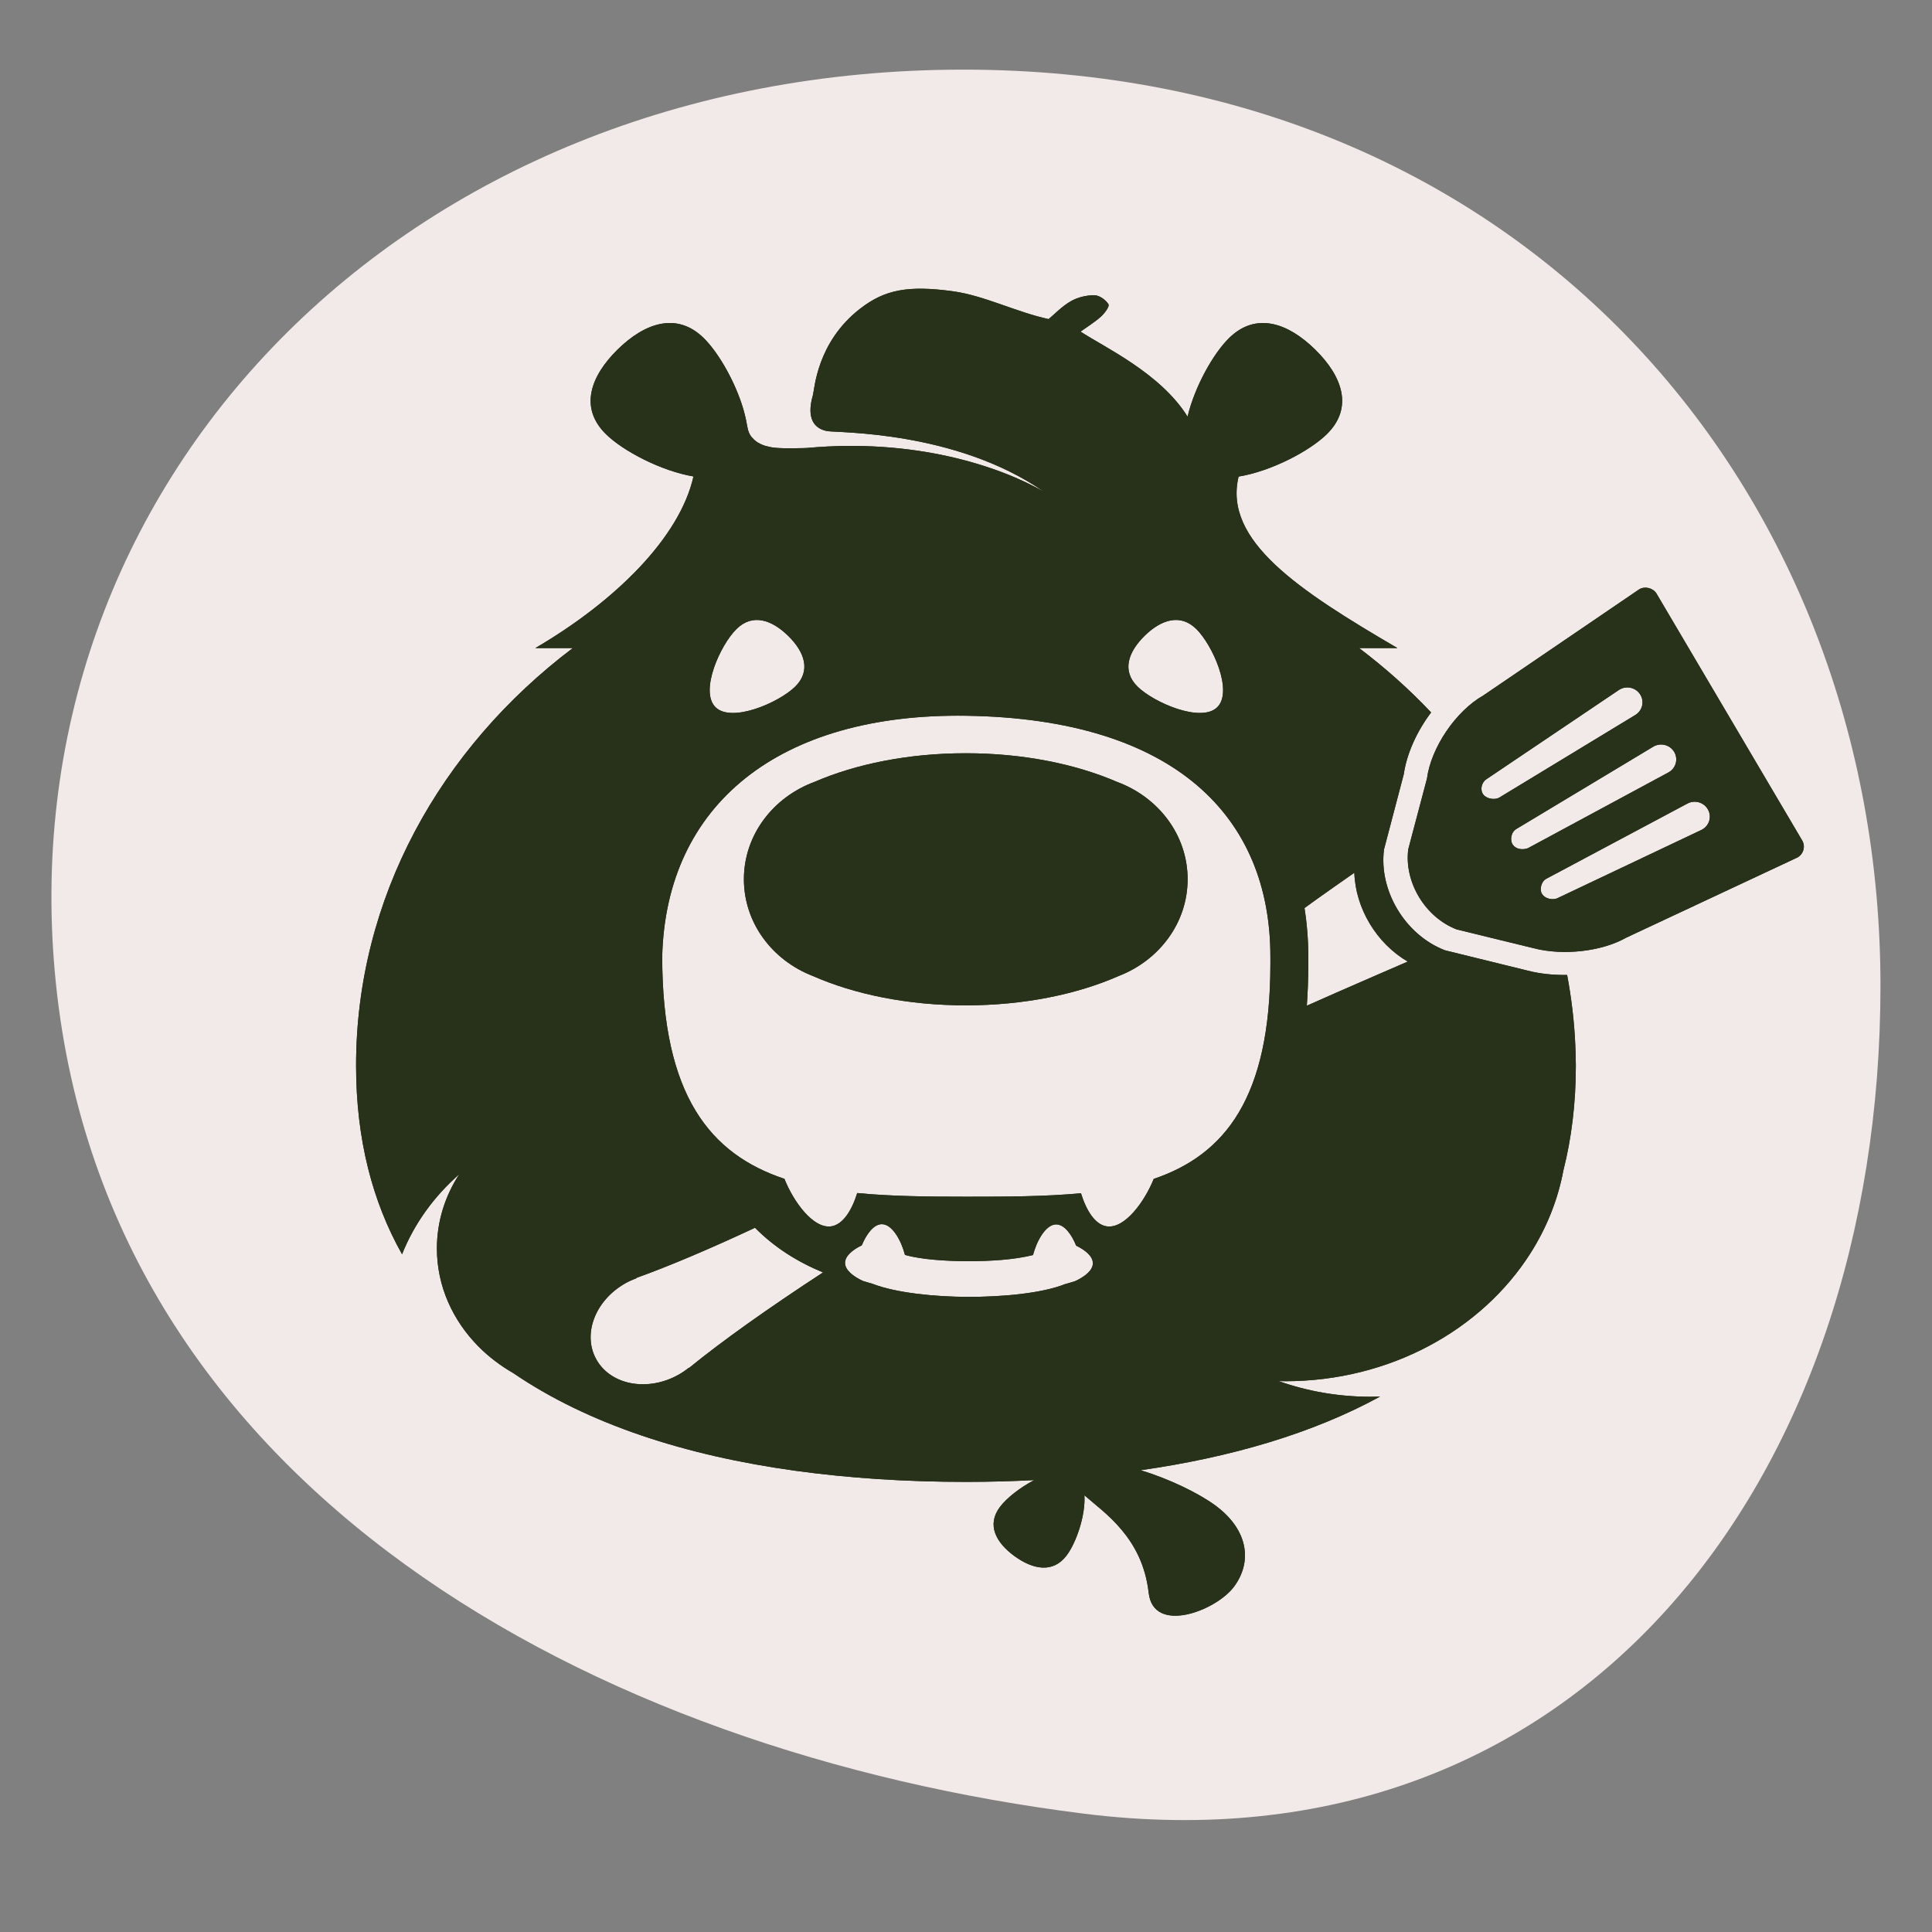 <svg width="49" height="49" viewBox="0 0 49 49" fill="none" xmlns="http://www.w3.org/2000/svg">
<rect x="0" y="0" width="49" height="49" fill="#808080" stroke="none"/>
<path d="M47.693 25C47.693 37.595 40 47.562 27.5 46C15 44.438 2.771 37.718 1.424 25C0.078 12.282 10.238 1.766 24.436 1.766C38.635 1.766 47.693 12.405 47.693 25Z" fill="#f2e9e9"/>
<path d="M33.144 25.507C33.167 25.181 33.181 24.838 33.181 24.473V24.26C33.181 23.836 33.148 23.427 33.085 23.03C33.413 22.787 34.349 22.135 34.349 22.135C34.379 23.039 34.913 23.927 35.703 24.388C35.703 24.388 33.962 25.141 33.144 25.507ZM32.22 24.449C32.22 27.848 31.062 29.289 29.261 29.9C29.031 30.472 28.529 31.17 28.069 31.103C27.767 31.059 27.546 30.686 27.416 30.263C26.517 30.348 25.536 30.351 24.508 30.351C23.532 30.351 22.599 30.342 21.741 30.258C21.609 30.685 21.384 31.06 21.08 31.103C20.621 31.168 20.121 30.47 19.895 29.898C18.013 29.272 16.795 27.785 16.795 24.259C16.892 20.4 19.769 18.083 24.508 18.153C29.818 18.233 32.22 20.733 32.22 24.259V24.449ZM27.26 32.496C27.198 32.516 27.135 32.535 27.072 32.552C27.053 32.558 27.034 32.56 27.015 32.567C26.422 32.805 25.411 32.893 24.558 32.892C23.704 32.891 22.714 32.788 22.134 32.562C22.116 32.554 22.096 32.55 22.077 32.545C22.013 32.528 21.951 32.509 21.888 32.489C21.641 32.376 21.432 32.211 21.432 32.03C21.433 31.854 21.624 31.697 21.857 31.584C21.973 31.304 22.157 31.048 22.366 31.048C22.633 31.048 22.862 31.474 22.952 31.828V31.827C23.367 31.946 24.001 31.986 24.559 31.987C25.117 31.987 25.723 31.95 26.199 31.831C26.291 31.479 26.519 31.054 26.788 31.054C26.996 31.054 27.18 31.311 27.294 31.593C27.528 31.706 27.718 31.863 27.718 32.038C27.718 32.221 27.508 32.384 27.26 32.496V32.496ZM17.475 34.695L17.471 34.688C17.392 34.752 17.306 34.812 17.213 34.864C16.439 35.301 15.508 35.136 15.135 34.497C14.761 33.858 15.085 32.986 15.858 32.549C15.951 32.496 16.047 32.454 16.142 32.418L16.139 32.411C16.953 32.119 17.98 31.685 19.149 31.139C19.641 31.636 20.221 32.002 20.874 32.272C19.463 33.193 18.297 34.024 17.475 34.695ZM18.68 15.953C19.09 15.549 19.579 15.724 19.99 16.127C20.402 16.531 20.578 17.011 20.167 17.415C19.757 17.819 18.559 18.34 18.148 17.937C17.737 17.533 18.268 16.357 18.68 15.953V15.953ZM29.029 16.127C29.44 15.723 29.93 15.549 30.341 15.953C30.751 16.357 31.283 17.533 30.872 17.937C30.461 18.34 29.263 17.819 28.852 17.415C28.441 17.011 28.619 16.531 29.029 16.127V16.127ZM39.953 26.504C39.927 25.901 39.855 25.308 39.746 24.727C39.4 24.733 39.054 24.698 38.74 24.616L36.649 24.102C36.139 23.906 35.711 23.52 35.433 23.048C35.165 22.593 35.034 22.059 35.102 21.542L35.603 19.635C35.679 19.11 35.937 18.546 36.296 18.069C35.74 17.479 35.128 16.935 34.471 16.437H35.443C32.937 14.973 31.02 13.713 31.414 12.087C32.239 11.952 33.213 11.442 33.651 11.012C34.336 10.339 34.041 9.538 33.356 8.866C32.671 8.192 31.856 7.902 31.171 8.575C30.769 8.97 30.301 9.806 30.119 10.567C29.433 9.46 27.982 8.793 27.405 8.41C27.57 8.292 27.759 8.175 27.922 8.031C28.015 7.945 28.146 7.774 28.113 7.717C28.049 7.608 27.883 7.489 27.757 7.488C27.556 7.486 27.332 7.54 27.16 7.639C26.934 7.768 26.751 7.964 26.595 8.093C25.764 7.913 24.971 7.497 24.16 7.386C23.022 7.232 22.438 7.348 21.82 7.825C20.71 8.681 20.659 9.881 20.617 10.024C20.485 10.476 20.548 10.848 20.974 10.933C21.209 10.979 24.233 10.912 26.477 12.472C25.341 11.819 23.197 11.11 20.472 11.361C20.42 11.367 20.301 11.365 20.293 11.366C20.049 11.37 19.802 11.38 19.563 11.344C19.561 11.344 19.421 11.312 19.41 11.308C19.382 11.3 19.356 11.29 19.331 11.28C19.321 11.276 19.239 11.236 19.211 11.219C19.206 11.215 19.151 11.174 19.131 11.157C19.124 11.151 19.075 11.1 19.058 11.08C19.055 11.075 19.052 11.071 19.048 11.066C19.03 11.042 19.014 11.015 19.002 10.987C18.999 10.982 18.976 10.925 18.97 10.899C18.969 10.893 18.947 10.789 18.947 10.789C18.917 10.606 18.869 10.416 18.805 10.226C18.583 9.568 18.19 8.911 17.849 8.575C17.164 7.902 16.349 8.192 15.665 8.864C14.979 9.538 14.684 10.339 15.369 11.012C15.803 11.439 16.766 11.944 17.588 12.084C17.24 13.635 15.601 15.253 13.577 16.437H14.527C11.167 18.978 9.031 22.777 9.031 27.025C9.031 28.895 9.447 30.481 10.197 31.811C10.505 31.037 11.005 30.346 11.647 29.782C11.288 30.334 11.081 30.977 11.081 31.664C11.081 32.618 11.481 33.49 12.137 34.152C12.394 34.411 12.691 34.637 13.018 34.825C14.914 36.118 17.378 36.915 20.166 37.301C21.541 37.491 22.994 37.584 24.499 37.584C25.084 37.584 25.661 37.568 26.23 37.539C25.869 37.727 25.529 37.997 25.362 38.218C25.016 38.677 25.263 39.126 25.729 39.466C26.196 39.806 26.706 39.909 27.052 39.45C27.294 39.13 27.536 38.433 27.503 37.924C28.006 38.366 28.974 38.993 29.133 40.397C29.252 41.456 30.828 40.861 31.292 40.249C31.757 39.634 31.684 38.809 30.812 38.173C30.385 37.862 29.637 37.502 28.93 37.288C31.222 36.961 33.291 36.355 35.002 35.42C34.922 35.423 34.84 35.425 34.758 35.425C33.935 35.425 33.149 35.283 32.428 35.027C32.483 35.029 32.536 35.031 32.591 35.031C35.255 35.031 37.578 33.727 38.811 31.793C39.22 31.152 39.509 30.441 39.651 29.684C39.857 28.871 39.967 27.986 39.967 27.025C39.967 26.851 39.959 26.678 39.953 26.504" fill="#283119"/>
<path d="M30.121 22.299C30.121 21.174 29.376 20.215 28.327 19.829C27.282 19.378 25.951 19.104 24.494 19.104C23.037 19.104 21.705 19.378 20.661 19.829C19.612 20.215 18.867 21.174 18.867 22.299C18.867 23.409 19.59 24.358 20.617 24.754C21.668 25.217 23.017 25.498 24.494 25.498C25.971 25.498 27.32 25.217 28.371 24.754C29.397 24.358 30.121 23.409 30.121 22.299Z" fill="#283119"/>
<path d="M43.156 21.047L39.488 22.786C39.367 22.833 39.185 22.79 39.112 22.678C39.039 22.567 39.084 22.354 39.226 22.283L42.806 20.375C42.994 20.281 43.227 20.354 43.323 20.541C43.42 20.724 43.345 20.953 43.156 21.047ZM38.75 21.513C38.621 21.559 38.457 21.545 38.371 21.428C38.286 21.311 38.324 21.1 38.461 21.023L41.938 18.933C42.12 18.83 42.356 18.891 42.462 19.071C42.568 19.252 42.506 19.483 42.322 19.587L38.75 21.513ZM37.62 20.151C37.532 20.035 37.571 19.844 37.704 19.759L41.064 17.496C41.242 17.382 41.48 17.433 41.595 17.607C41.711 17.781 41.661 18.015 41.483 18.129L38.018 20.233C37.915 20.289 37.709 20.267 37.62 20.151V20.151ZM45.707 21.315L42.015 15.058C41.93 14.914 41.725 14.86 41.578 14.944L37.62 17.639C36.922 18.035 36.295 18.96 36.191 19.747L35.717 21.538C35.608 22.374 36.149 23.268 36.947 23.573C36.947 23.573 38.817 24.029 38.897 24.049H38.898C39.642 24.244 40.628 24.132 41.243 23.782L45.591 21.746C45.664 21.703 45.717 21.634 45.739 21.553C45.761 21.473 45.75 21.387 45.707 21.315" fill="#283119"/>
<path d="M33.144 25.507C33.167 25.181 33.181 24.838 33.181 24.473V24.26C33.181 23.836 33.148 23.427 33.085 23.03C33.413 22.787 34.349 22.135 34.349 22.135C34.379 23.039 34.913 23.927 35.703 24.388C35.703 24.388 33.962 25.141 33.144 25.507ZM32.22 24.449C32.22 27.848 31.062 29.289 29.261 29.9C29.031 30.472 28.529 31.17 28.069 31.103C27.767 31.059 27.546 30.686 27.416 30.263C26.517 30.348 25.536 30.351 24.508 30.351C23.532 30.351 22.599 30.342 21.741 30.258C21.609 30.685 21.384 31.06 21.08 31.103C20.621 31.168 20.121 30.47 19.895 29.898C18.013 29.272 16.795 27.785 16.795 24.259C16.892 20.4 19.769 18.083 24.508 18.153C29.818 18.233 32.22 20.733 32.22 24.259V24.449ZM27.26 32.496C27.198 32.516 27.135 32.535 27.072 32.552C27.053 32.558 27.034 32.56 27.015 32.567C26.422 32.805 25.411 32.893 24.558 32.892C23.704 32.891 22.714 32.788 22.134 32.562C22.116 32.554 22.096 32.55 22.077 32.545C22.013 32.528 21.951 32.509 21.888 32.489C21.641 32.376 21.432 32.211 21.432 32.03C21.433 31.854 21.624 31.697 21.857 31.584C21.973 31.304 22.157 31.048 22.366 31.048C22.633 31.048 22.862 31.474 22.952 31.828V31.827C23.367 31.946 24.001 31.986 24.559 31.987C25.117 31.987 25.723 31.95 26.199 31.831C26.291 31.479 26.519 31.054 26.788 31.054C26.996 31.054 27.18 31.311 27.294 31.593C27.528 31.706 27.718 31.863 27.718 32.038C27.718 32.221 27.508 32.384 27.26 32.496V32.496ZM17.475 34.695L17.471 34.688C17.392 34.752 17.306 34.812 17.213 34.864C16.439 35.301 15.508 35.136 15.135 34.497C14.761 33.858 15.085 32.986 15.858 32.549C15.951 32.496 16.047 32.454 16.142 32.418L16.139 32.411C16.953 32.119 17.98 31.685 19.149 31.139C19.641 31.636 20.221 32.002 20.874 32.272C19.463 33.193 18.297 34.024 17.475 34.695ZM18.68 15.953C19.09 15.549 19.579 15.724 19.99 16.127C20.402 16.531 20.578 17.011 20.167 17.415C19.757 17.819 18.559 18.34 18.148 17.937C17.737 17.533 18.268 16.357 18.68 15.953V15.953ZM29.029 16.127C29.44 15.723 29.93 15.549 30.341 15.953C30.751 16.357 31.283 17.533 30.872 17.937C30.461 18.34 29.263 17.819 28.852 17.415C28.441 17.011 28.619 16.531 29.029 16.127V16.127ZM39.953 26.504C39.927 25.901 39.855 25.308 39.746 24.727C39.4 24.733 39.054 24.698 38.74 24.616L36.649 24.102C36.139 23.906 35.711 23.52 35.433 23.048C35.165 22.593 35.034 22.059 35.102 21.542L35.603 19.635C35.679 19.11 35.937 18.546 36.296 18.069C35.74 17.479 35.128 16.935 34.471 16.437H35.443C32.937 14.973 31.02 13.713 31.414 12.087C32.239 11.952 33.213 11.442 33.651 11.012C34.336 10.339 34.041 9.538 33.356 8.866C32.671 8.192 31.856 7.902 31.171 8.575C30.769 8.97 30.301 9.806 30.119 10.567C29.433 9.46 27.982 8.793 27.405 8.41C27.57 8.292 27.759 8.175 27.922 8.031C28.015 7.945 28.146 7.774 28.113 7.717C28.049 7.608 27.883 7.489 27.757 7.488C27.556 7.486 27.332 7.54 27.16 7.639C26.934 7.768 26.751 7.964 26.595 8.093C25.764 7.913 24.971 7.497 24.16 7.386C23.022 7.232 22.438 7.348 21.82 7.825C20.71 8.681 20.659 9.881 20.617 10.024C20.485 10.476 20.548 10.848 20.974 10.933C21.209 10.979 24.233 10.912 26.477 12.472C25.341 11.819 23.197 11.11 20.472 11.361C20.42 11.367 20.301 11.365 20.293 11.366C20.049 11.37 19.802 11.38 19.563 11.344C19.561 11.344 19.421 11.312 19.41 11.308C19.382 11.3 19.356 11.29 19.331 11.28C19.321 11.276 19.239 11.236 19.211 11.219C19.206 11.215 19.151 11.174 19.131 11.157C19.124 11.151 19.075 11.1 19.058 11.08C19.055 11.075 19.052 11.071 19.048 11.066C19.03 11.042 19.014 11.015 19.002 10.987C18.999 10.982 18.976 10.925 18.97 10.899C18.969 10.893 18.947 10.789 18.947 10.789C18.917 10.606 18.869 10.416 18.805 10.226C18.583 9.568 18.19 8.911 17.849 8.575C17.164 7.902 16.349 8.192 15.665 8.864C14.979 9.538 14.684 10.339 15.369 11.012C15.803 11.439 16.766 11.944 17.588 12.084C17.24 13.635 15.601 15.253 13.577 16.437H14.527C11.167 18.978 9.031 22.777 9.031 27.025C9.031 28.895 9.447 30.481 10.197 31.811C10.505 31.037 11.005 30.346 11.647 29.782C11.288 30.334 11.081 30.977 11.081 31.664C11.081 32.618 11.481 33.49 12.137 34.152C12.394 34.411 12.691 34.637 13.018 34.825C14.914 36.118 17.378 36.915 20.166 37.301C21.541 37.491 22.994 37.584 24.499 37.584C25.084 37.584 25.661 37.568 26.23 37.539C25.869 37.727 25.529 37.997 25.362 38.218C25.016 38.677 25.263 39.126 25.729 39.466C26.196 39.806 26.706 39.909 27.052 39.45C27.294 39.13 27.536 38.433 27.503 37.924C28.006 38.366 28.974 38.993 29.133 40.397C29.252 41.456 30.828 40.861 31.292 40.249C31.757 39.634 31.684 38.809 30.812 38.173C30.385 37.862 29.637 37.502 28.93 37.288C31.222 36.961 33.291 36.355 35.002 35.42C34.922 35.423 34.84 35.425 34.758 35.425C33.935 35.425 33.149 35.283 32.428 35.027C32.483 35.029 32.536 35.031 32.591 35.031C35.255 35.031 37.578 33.727 38.811 31.793C39.22 31.152 39.509 30.441 39.651 29.684C39.857 28.871 39.967 27.986 39.967 27.025C39.967 26.851 39.959 26.678 39.953 26.504" fill="#283119"/>
<path d="M30.121 22.299C30.121 21.174 29.376 20.215 28.327 19.829C27.282 19.378 25.951 19.104 24.494 19.104C23.037 19.104 21.705 19.378 20.661 19.829C19.612 20.215 18.867 21.174 18.867 22.299C18.867 23.409 19.59 24.358 20.617 24.754C21.668 25.217 23.017 25.498 24.494 25.498C25.971 25.498 27.32 25.217 28.371 24.754C29.397 24.358 30.121 23.409 30.121 22.299Z" fill="#283119"/>
<path d="M43.156 21.047L39.488 22.786C39.367 22.833 39.185 22.79 39.112 22.678C39.039 22.567 39.084 22.354 39.226 22.283L42.806 20.375C42.994 20.281 43.227 20.354 43.323 20.541C43.42 20.724 43.345 20.953 43.156 21.047ZM38.75 21.513C38.621 21.559 38.457 21.545 38.371 21.428C38.286 21.311 38.324 21.1 38.461 21.023L41.938 18.933C42.12 18.83 42.356 18.891 42.462 19.071C42.568 19.252 42.506 19.483 42.322 19.587L38.75 21.513ZM37.62 20.151C37.532 20.035 37.571 19.844 37.704 19.759L41.064 17.496C41.242 17.382 41.48 17.433 41.595 17.607C41.711 17.781 41.661 18.015 41.483 18.129L38.018 20.233C37.915 20.289 37.709 20.267 37.62 20.151V20.151ZM45.707 21.315L42.015 15.058C41.93 14.914 41.725 14.86 41.578 14.944L37.62 17.639C36.922 18.035 36.295 18.96 36.191 19.747L35.717 21.538C35.608 22.374 36.149 23.268 36.947 23.573C36.947 23.573 38.817 24.029 38.897 24.049H38.898C39.642 24.244 40.628 24.132 41.243 23.782L45.591 21.746C45.664 21.703 45.717 21.634 45.739 21.553C45.761 21.473 45.75 21.387 45.707 21.315" fill="#283119"/>
</svg>
